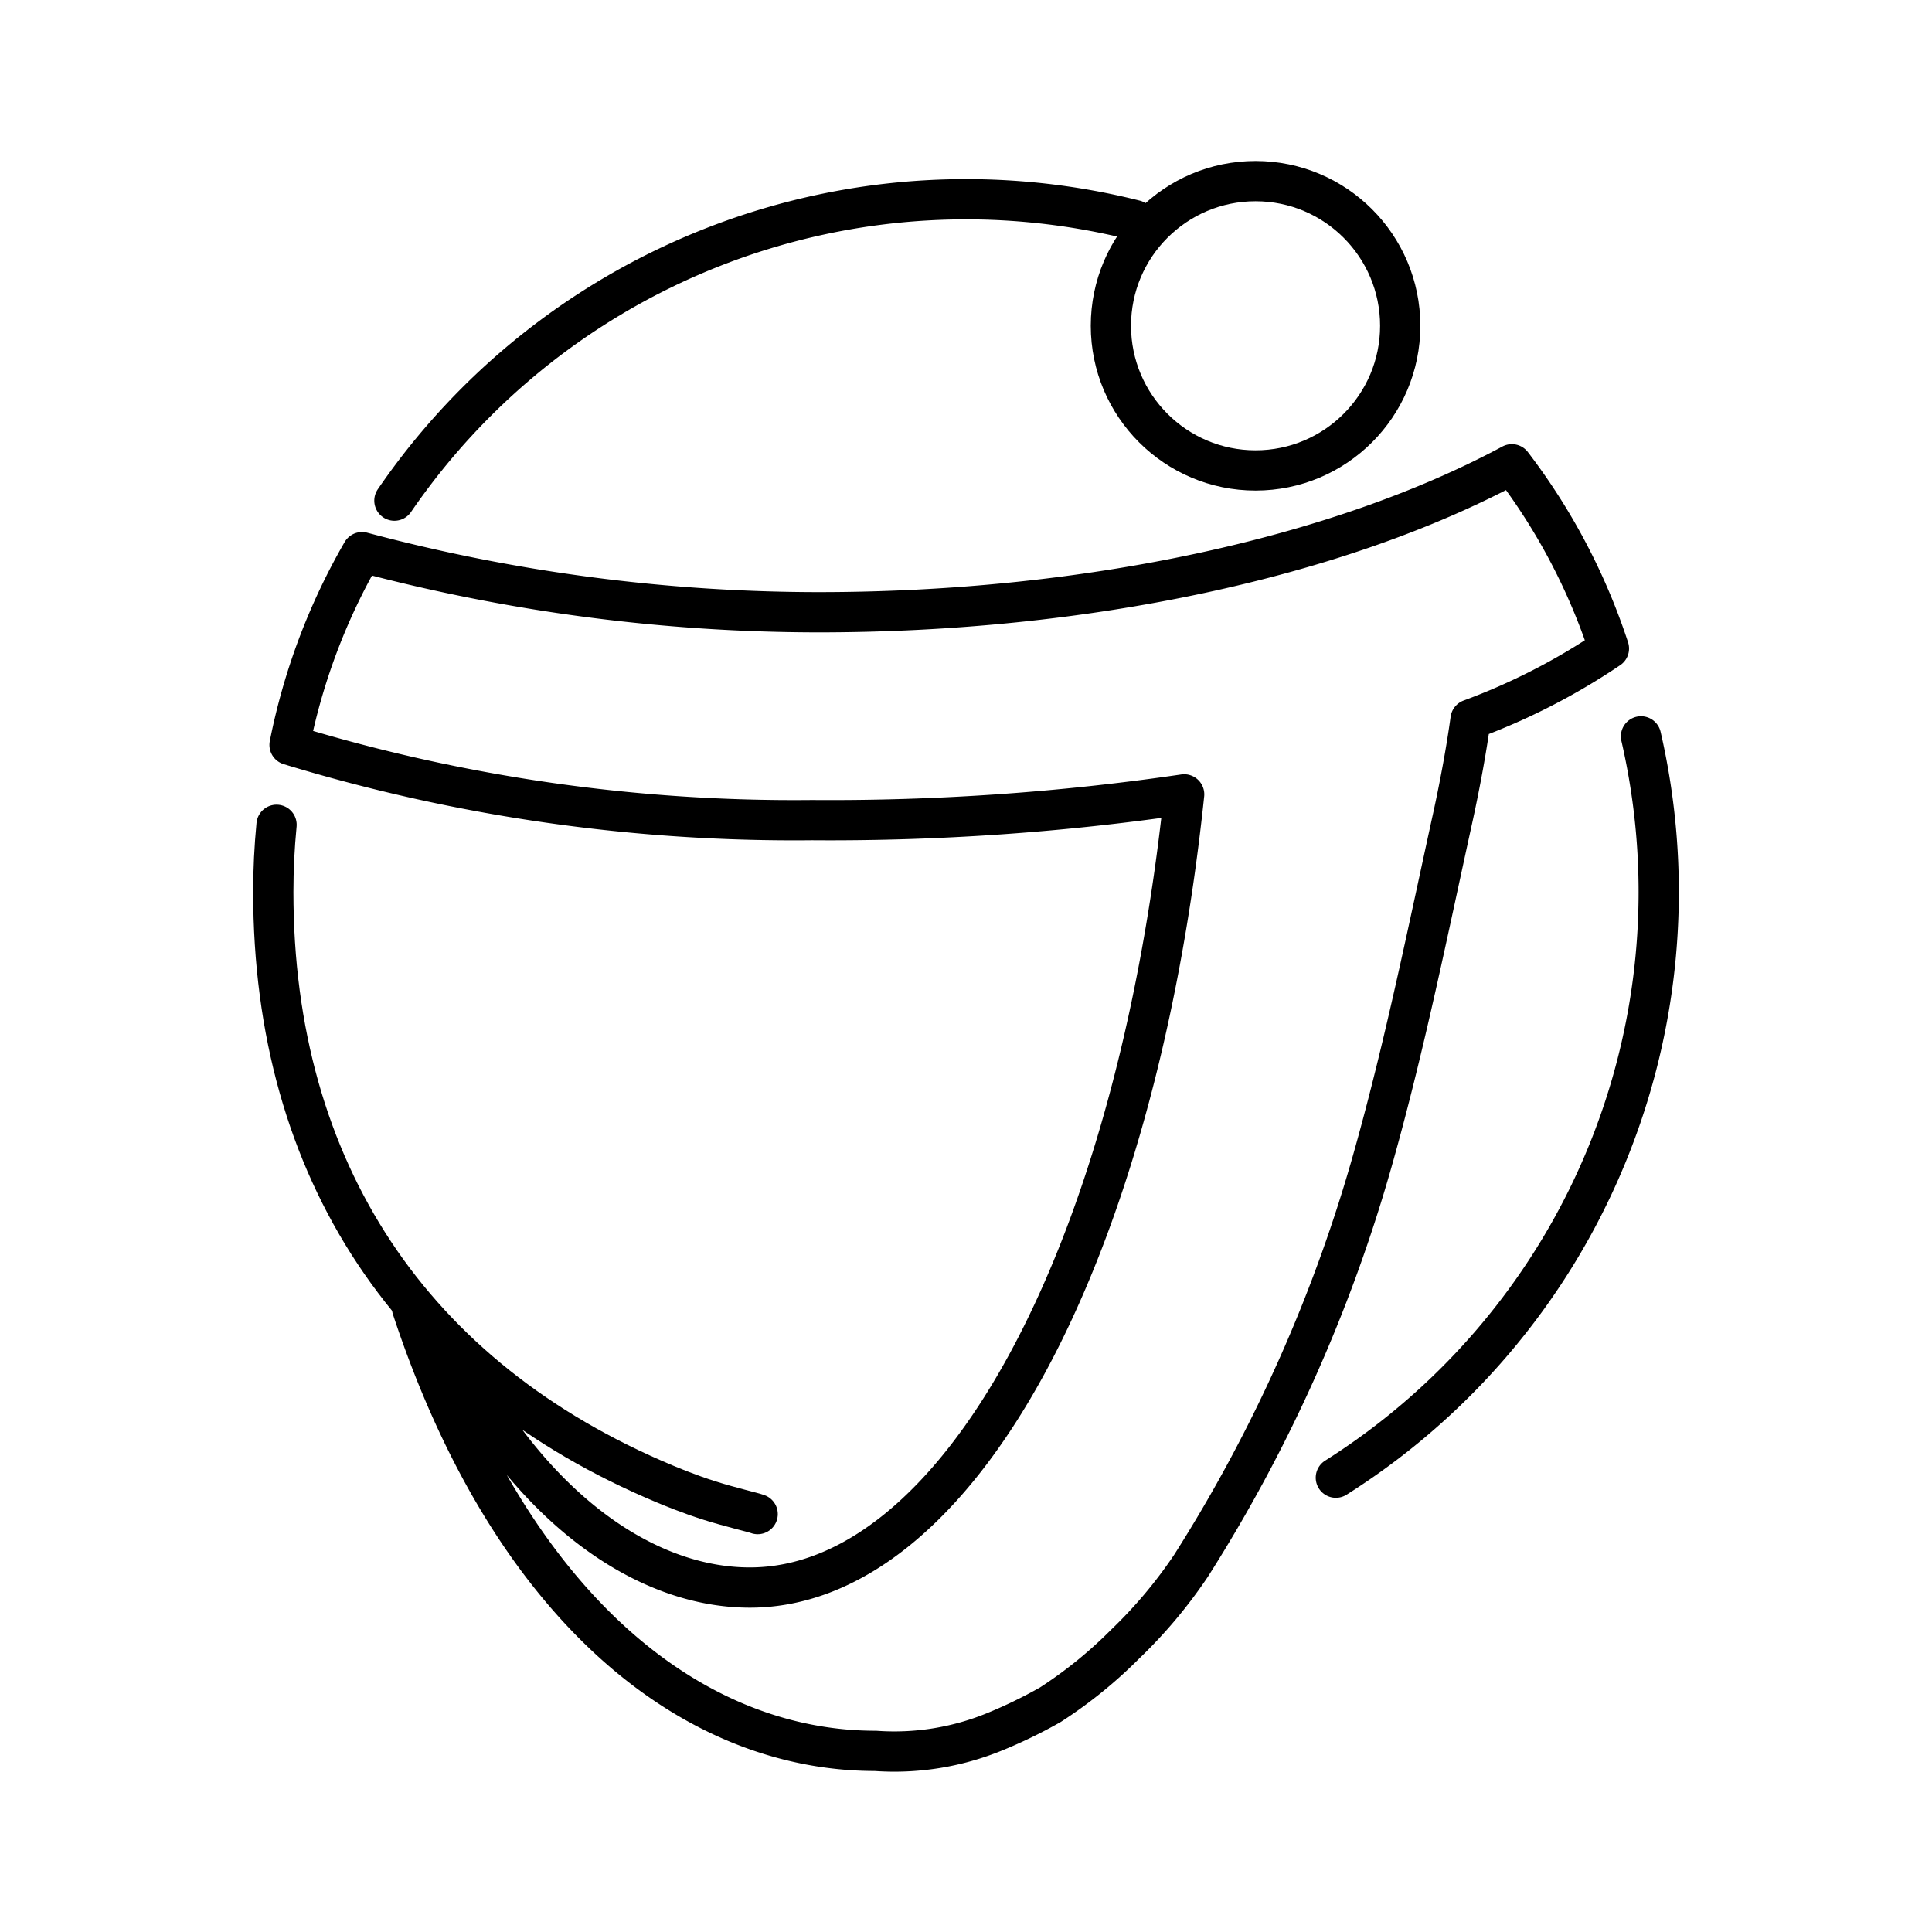 <?xml version="1.0" encoding="utf-8"?>
<svg width="800px" height="800px" viewBox="0 0 48 48" xmlns="http://www.w3.org/2000/svg"><defs><style>.a{fill:none;stroke:#000000;stroke-linecap:round;stroke-linejoin:round;}</style></defs><circle class="a" cx="31.194" cy="8.094" r="3.594"/><path class="a" d="M18.824,37.617c-.116-.044-.667-.169-1.19-.334-.516-.163-1.003-.366-1.114-.413C10.244,34.25,6.79,29.08,6.79,22.16q0-.836.081-1.668"/><path class="a" d="M40.77,18.295a17.207,17.207,0,0,1,.44,3.866h0a17.21,17.21,0,0,1-8.021,14.551"/><path class="a" d="M9.799,12.438A17.21,17.21,0,0,1,28.194,5.469"/><path class="a" d="M10.238,32.501C12.69,39.933,17.177,43.5,21.749,43.5a6.562,6.562,0,0,0,2.942-.466,11.934,11.934,0,0,0,1.405-.681,11.174,11.174,0,0,0,1.864-1.511,11.817,11.817,0,0,0,1.629-1.939,38.074,38.074,0,0,0,4.545-10.199c.781-2.782,1.352-5.623,1.972-8.446.181-.836.331-1.662.43-2.384a16.06,16.06,0,0,0,3.437-1.762,15.44,15.44,0,0,0-2.411-4.577c-4.347,2.336-10.629,3.676-17.231,3.676A44.085,44.085,0,0,1,8.995,13.718a15.651,15.651,0,0,0-1.801,4.789,42.892,42.892,0,0,0,12.985,1.869,60.54,60.54,0,0,0,9.241-.64c-1.213,11.557-5.657,19.706-10.791,19.706-2.523,0-5.276-1.849-7.248-5.496"/></svg>